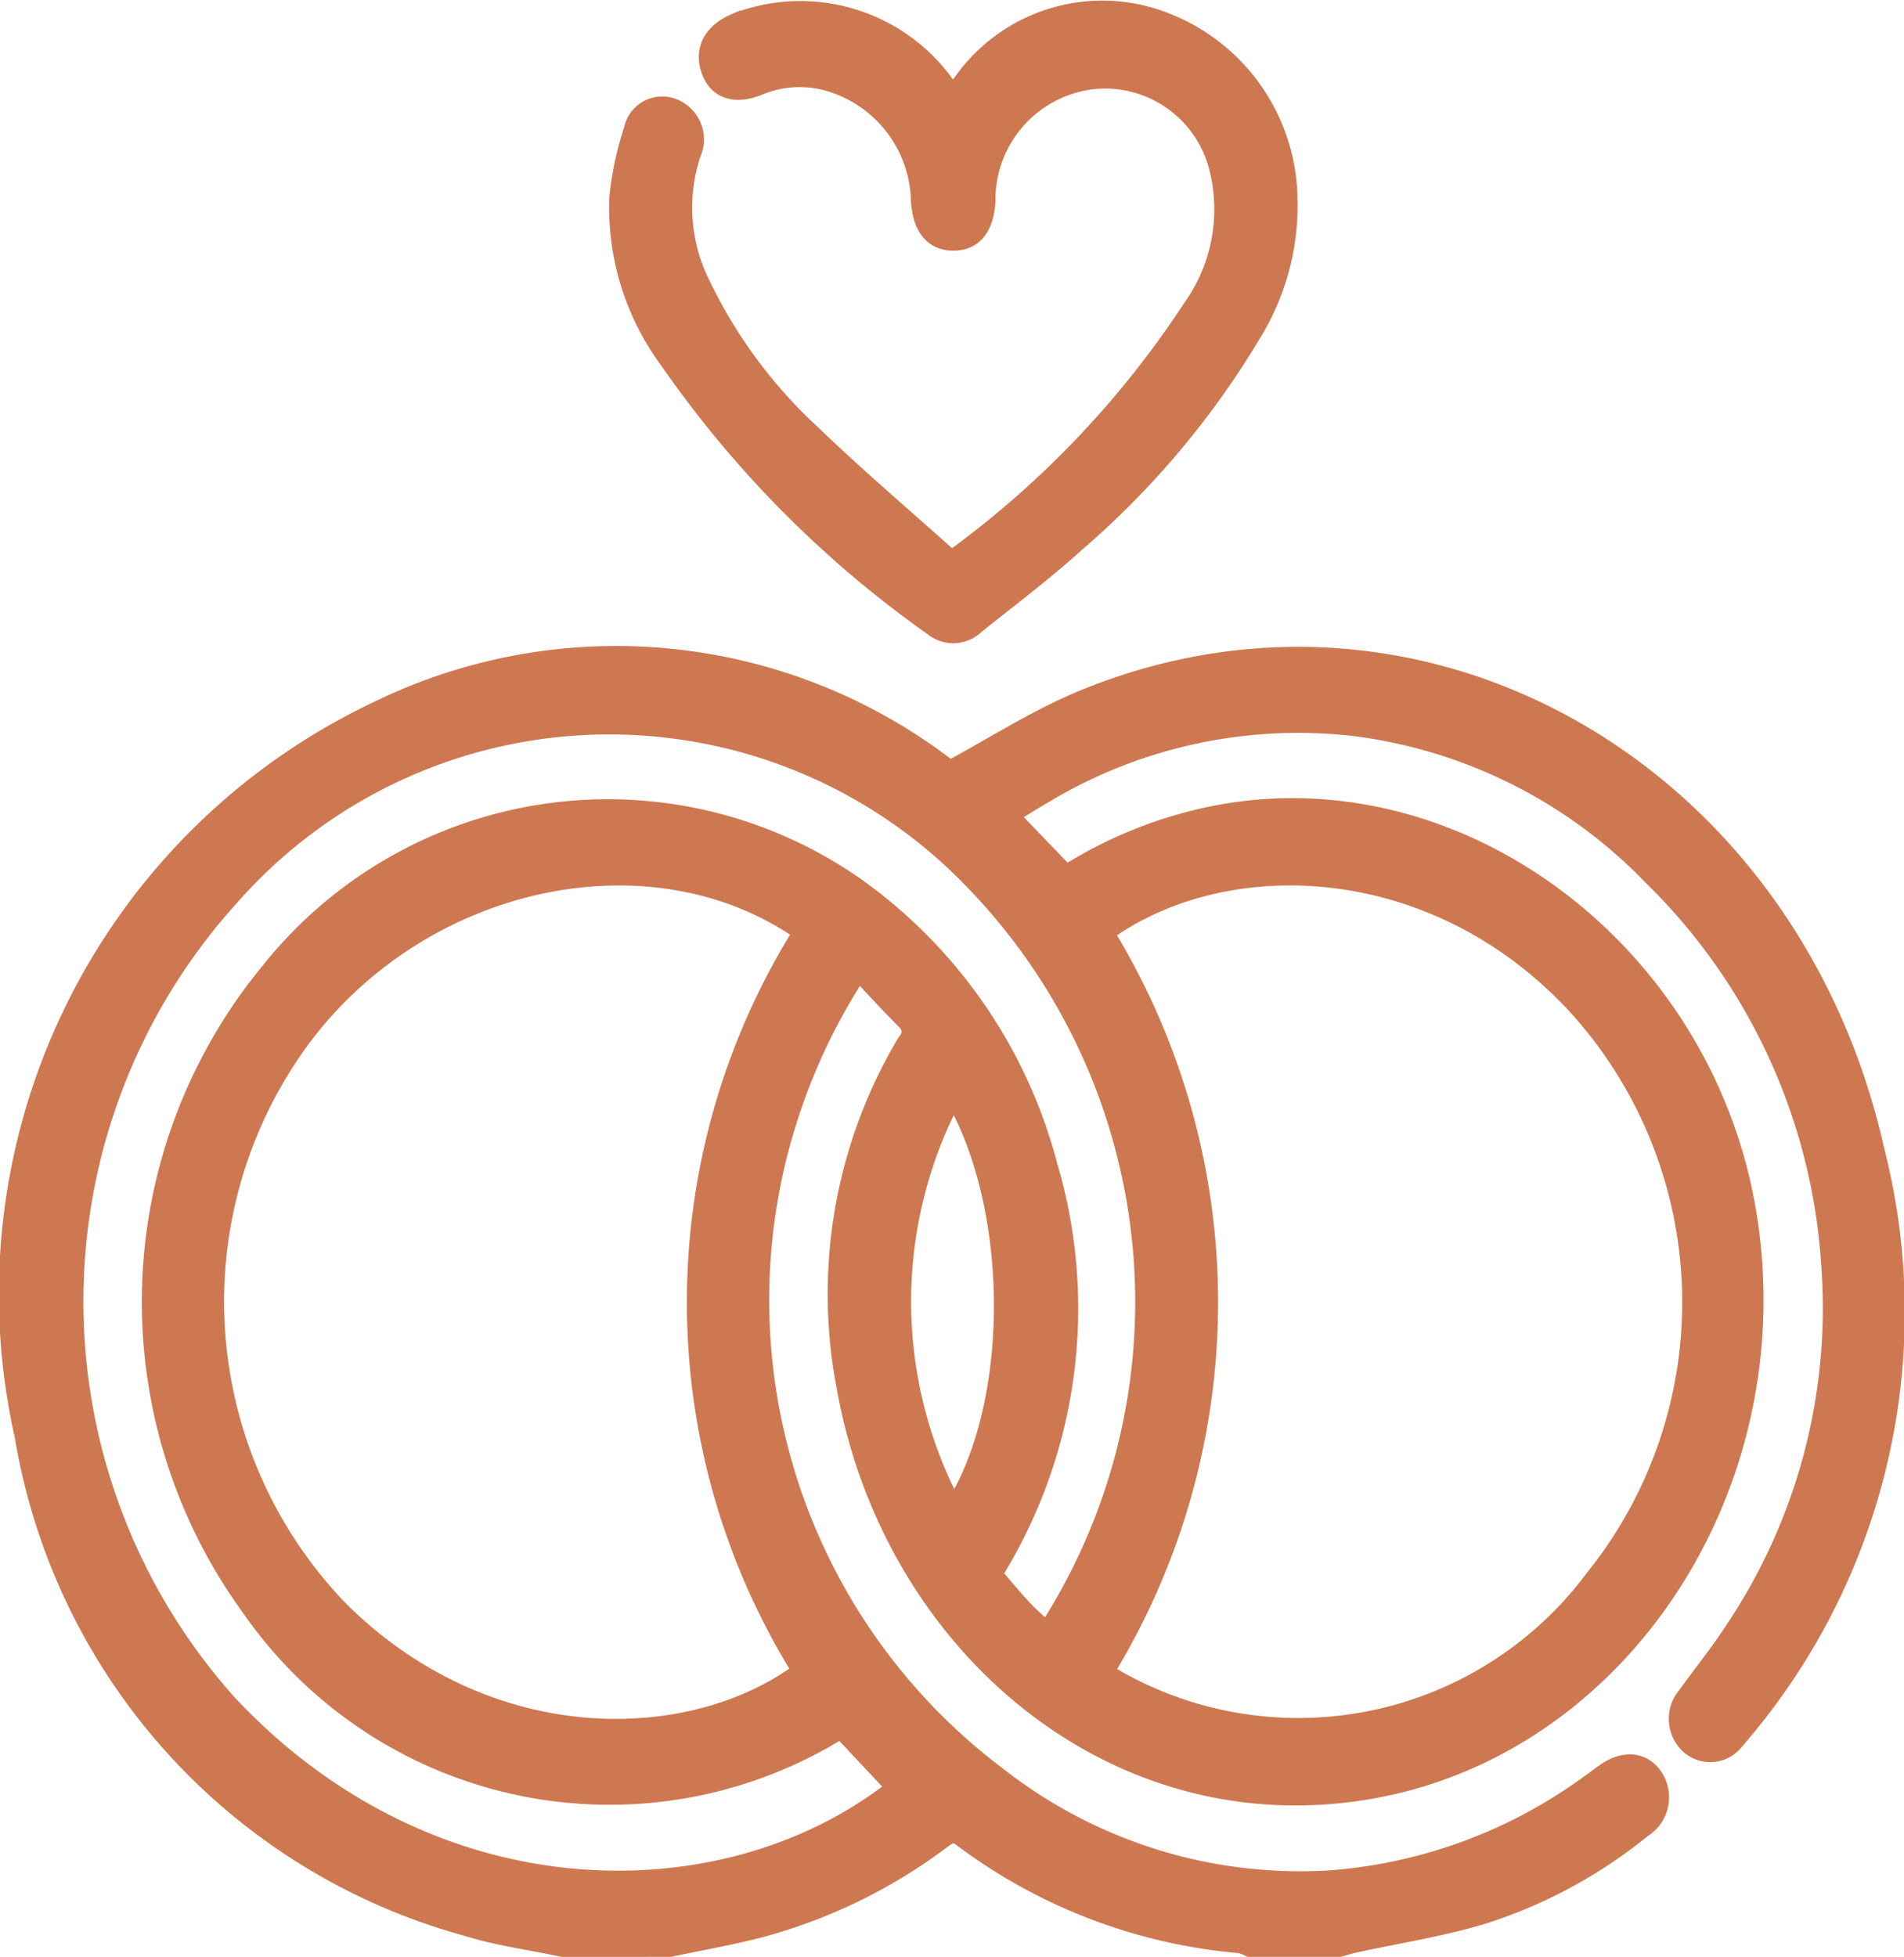 <svg xmlns="http://www.w3.org/2000/svg" xmlns:xlink="http://www.w3.org/1999/xlink" width="36" height="37" viewBox="0 0 36 37"><defs><clipPath id="clip-path"><path id="Path_292" data-name="Path 292" d="M0,1.182H36v-37H0Z" transform="translate(0 35.818)" fill="none"></path></clipPath></defs><g id="Group_355" data-name="Group 355" clip-path="url(#clip-path)"><g id="Group_351" data-name="Group 351" transform="translate(0.258 12.465)"><path id="Path_288" data-name="Path 288" d="M.3.776C-.3.648-.912.57-1.495.387A11.516,11.516,0,0,1-9.82-8.83,12.132,12.132,0,0,1-3.205-22.454,10.2,10.2,0,0,1,7.606-21.324c.853-.459,1.662-.983,2.529-1.343,6.365-2.639,13.311,1.318,14.906,8.49a12.244,12.244,0,0,1-2.5,10.9c-.046.056-.091.115-.141.166a.515.515,0,0,1-.776.053.6.6,0,0,1-.02-.811c.3-.416.621-.812.9-1.242a11.008,11.008,0,0,0,1.835-6.931,11.347,11.347,0,0,0-3.4-7.42A9.537,9.537,0,0,0,15.273-22.3a9.4,9.4,0,0,0-5.929,1.287c-.253.146-.5.307-.726.446L9.8-19.339a8.185,8.185,0,0,1,2.676-1.115c4.62-1.013,9.368,2.5,10.151,7.517.788,5.052-2.388,9.865-7,10.714-4.836.891-9.028-2.691-9.9-7.5a9.2,9.2,0,0,1,1.131-6.507.352.352,0,0,0-.04-.508c-.311-.313-.609-.64-.942-.993A11.323,11.323,0,0,0,4.6-15.182,11.333,11.333,0,0,0,8.454-2.344,9.354,9.354,0,0,0,14.8-.36a9.588,9.588,0,0,0,4.965-1.834c.1-.068.191-.142.289-.209.333-.23.649-.192.823.1a.618.618,0,0,1-.213.84A9.123,9.123,0,0,1,17.669.159c-.8.24-1.623.366-2.437.544-.089.02-.176.049-.265.072H13.3a.818.818,0,0,0-.191-.068,10.14,10.14,0,0,1-5.229-2c-.19-.142-.3-.077-.456.035A9.951,9.951,0,0,1,3.967.422c-.547.14-1.1.237-1.656.353ZM10.431-4.332a7.049,7.049,0,0,0,9.413-1.735,8.408,8.408,0,0,0-.306-10.92c-2.735-2.978-6.793-3.091-9.1-1.367a13.292,13.292,0,0,1,0,14.022m-5.5-14.035c-2.9-2.092-7.394-1.133-9.708,2.077A8.466,8.466,0,0,0-3.952-5.447c2.862,2.812,6.762,2.7,8.863,1.089a13.1,13.1,0,0,1,.017-14.009M9.461-5.009A11.514,11.514,0,0,0,8.129-19.358a9.622,9.622,0,0,0-14.188.3A11.473,11.473,0,0,0-6.075-3.69C-2.128.5,3.506.429,6.7-2.165c-.372-.4-.749-.8-1.134-1.211A8.183,8.183,0,0,1-5.552-5.627a9.735,9.735,0,0,1,.358-11.918A8.094,8.094,0,0,1,5.772-19.156,9.319,9.319,0,0,1,9.4-13.912,9.412,9.412,0,0,1,8.331-6.2c.213.244.4.477.611.7.164.174.344.327.518.491M7.679-15.416a8.36,8.36,0,0,0,0,8.108c1.349-1.982,1.357-5.9,0-8.108" transform="translate(10.089 23.501)" fill="#ce7852"></path></g><g id="Group_352" data-name="Group 352" transform="translate(0.258 12.465)"><path id="Path_289" data-name="Path 289" d="M.3.776C-.3.648-.912.57-1.495.387A11.516,11.516,0,0,1-9.82-8.83,12.132,12.132,0,0,1-3.205-22.454,10.2,10.2,0,0,1,7.606-21.324c.853-.459,1.662-.983,2.529-1.343,6.365-2.639,13.311,1.318,14.906,8.49a12.244,12.244,0,0,1-2.5,10.9c-.046.056-.091.115-.141.166a.515.515,0,0,1-.776.053.6.6,0,0,1-.02-.811c.3-.416.621-.812.9-1.242a11.008,11.008,0,0,0,1.835-6.931,11.347,11.347,0,0,0-3.4-7.42A9.537,9.537,0,0,0,15.273-22.3a9.4,9.4,0,0,0-5.929,1.287c-.253.146-.5.307-.726.446L9.8-19.339a8.185,8.185,0,0,1,2.676-1.115c4.62-1.013,9.368,2.5,10.151,7.517.788,5.052-2.388,9.865-7,10.714-4.836.891-9.028-2.691-9.9-7.5a9.2,9.2,0,0,1,1.131-6.507.352.352,0,0,0-.04-.508c-.311-.313-.609-.64-.942-.993A11.323,11.323,0,0,0,4.6-15.182,11.333,11.333,0,0,0,8.454-2.344,9.354,9.354,0,0,0,14.8-.36a9.588,9.588,0,0,0,4.965-1.834c.1-.068.191-.142.289-.209.333-.23.649-.192.823.1a.618.618,0,0,1-.213.84A9.123,9.123,0,0,1,17.669.159c-.8.24-1.623.366-2.437.544-.089.02-.176.049-.265.072H13.3a.818.818,0,0,0-.191-.068,10.14,10.14,0,0,1-5.229-2c-.19-.142-.3-.077-.456.035A9.951,9.951,0,0,1,3.967.422c-.547.14-1.1.237-1.656.353ZM10.431-4.332a7.049,7.049,0,0,0,9.413-1.735,8.408,8.408,0,0,0-.306-10.92c-2.735-2.978-6.793-3.091-9.1-1.367A13.292,13.292,0,0,1,10.431-4.332Zm-5.5-14.035c-2.9-2.092-7.394-1.133-9.708,2.077A8.466,8.466,0,0,0-3.952-5.447c2.862,2.812,6.762,2.7,8.863,1.089A13.1,13.1,0,0,1,4.929-18.367ZM9.461-5.009A11.514,11.514,0,0,0,8.129-19.358a9.622,9.622,0,0,0-14.188.3A11.473,11.473,0,0,0-6.075-3.69C-2.128.5,3.506.429,6.7-2.165c-.372-.4-.749-.8-1.134-1.211A8.183,8.183,0,0,1-5.552-5.627a9.735,9.735,0,0,1,.358-11.918A8.094,8.094,0,0,1,5.772-19.156,9.319,9.319,0,0,1,9.4-13.912,9.412,9.412,0,0,1,8.331-6.2c.213.244.4.477.611.7C9.106-5.326,9.287-5.172,9.461-5.009ZM7.679-15.416a8.36,8.36,0,0,0,0,8.108C9.03-9.29,9.038-13.208,7.679-15.416Z" transform="translate(10.089 23.501)" fill="none" stroke="#ce7852" stroke-width="0.5"></path></g><g id="Group_353" data-name="Group 353" transform="translate(11.756 0.259)"><path id="Path_290" data-name="Path 290" d="M.177.333A18.212,18.212,0,0,0,4.785-4.476,3.285,3.285,0,0,0,5.3-7.2a2.284,2.284,0,0,0-2.4-1.718,2.353,2.353,0,0,0-2.136,2.3c0,.025,0,.051,0,.075-.032.455-.212.68-.543.682S-.3-6.085-.334-6.547A2.471,2.471,0,0,0-2-8.836,2.083,2.083,0,0,0-3.5-8.789c-.413.163-.7.063-.81-.275s.036-.618.444-.794A3.3,3.3,0,0,1-.073-8.81c.087.115.17.236.277.383.092-.121.177-.23.26-.342A3.163,3.163,0,0,1,4.2-9.866a3.567,3.567,0,0,1,2.275,3.3A4.532,4.532,0,0,1,5.8-4.083,16.073,16.073,0,0,1,2.468-.13C1.866.416,1.217.9.585,1.407a.524.524,0,0,1-.706.03A20.283,20.283,0,0,1-5.1-3.581a4.781,4.781,0,0,1-.937-3.033,6,6,0,0,1,.273-1.27A.486.486,0,0,1-5.1-8.239a.568.568,0,0,1,.3.762A3.331,3.331,0,0,0-4.6-4.9a9.4,9.4,0,0,0,2.1,2.82C-1.639-1.251-.727-.479.177.333" transform="translate(6.052 10.091)" fill="#ce7852"></path></g><g id="Group_354" data-name="Group 354" transform="translate(11.756 0.259)"><path id="Path_291" data-name="Path 291" d="M.177.333A18.212,18.212,0,0,0,4.785-4.476,3.285,3.285,0,0,0,5.3-7.2a2.284,2.284,0,0,0-2.4-1.718,2.353,2.353,0,0,0-2.136,2.3c0,.025,0,.051,0,.075-.032.455-.212.68-.543.682S-.3-6.085-.334-6.547A2.471,2.471,0,0,0-2-8.836,2.083,2.083,0,0,0-3.5-8.789c-.413.163-.7.063-.81-.275s.036-.618.444-.794A3.3,3.3,0,0,1-.073-8.81c.087.115.17.236.277.383.092-.121.177-.23.26-.342A3.163,3.163,0,0,1,4.2-9.866a3.567,3.567,0,0,1,2.275,3.3A4.532,4.532,0,0,1,5.8-4.083,16.073,16.073,0,0,1,2.468-.13C1.866.416,1.217.9.585,1.407a.524.524,0,0,1-.706.03A20.283,20.283,0,0,1-5.1-3.581a4.781,4.781,0,0,1-.937-3.033,6,6,0,0,1,.273-1.27A.486.486,0,0,1-5.1-8.239a.568.568,0,0,1,.3.762A3.331,3.331,0,0,0-4.6-4.9a9.4,9.4,0,0,0,2.1,2.82C-1.639-1.251-.727-.479.177.333Z" transform="translate(6.052 10.091)" fill="none" stroke="#ce7852" stroke-width="0.5"></path></g></g></svg>